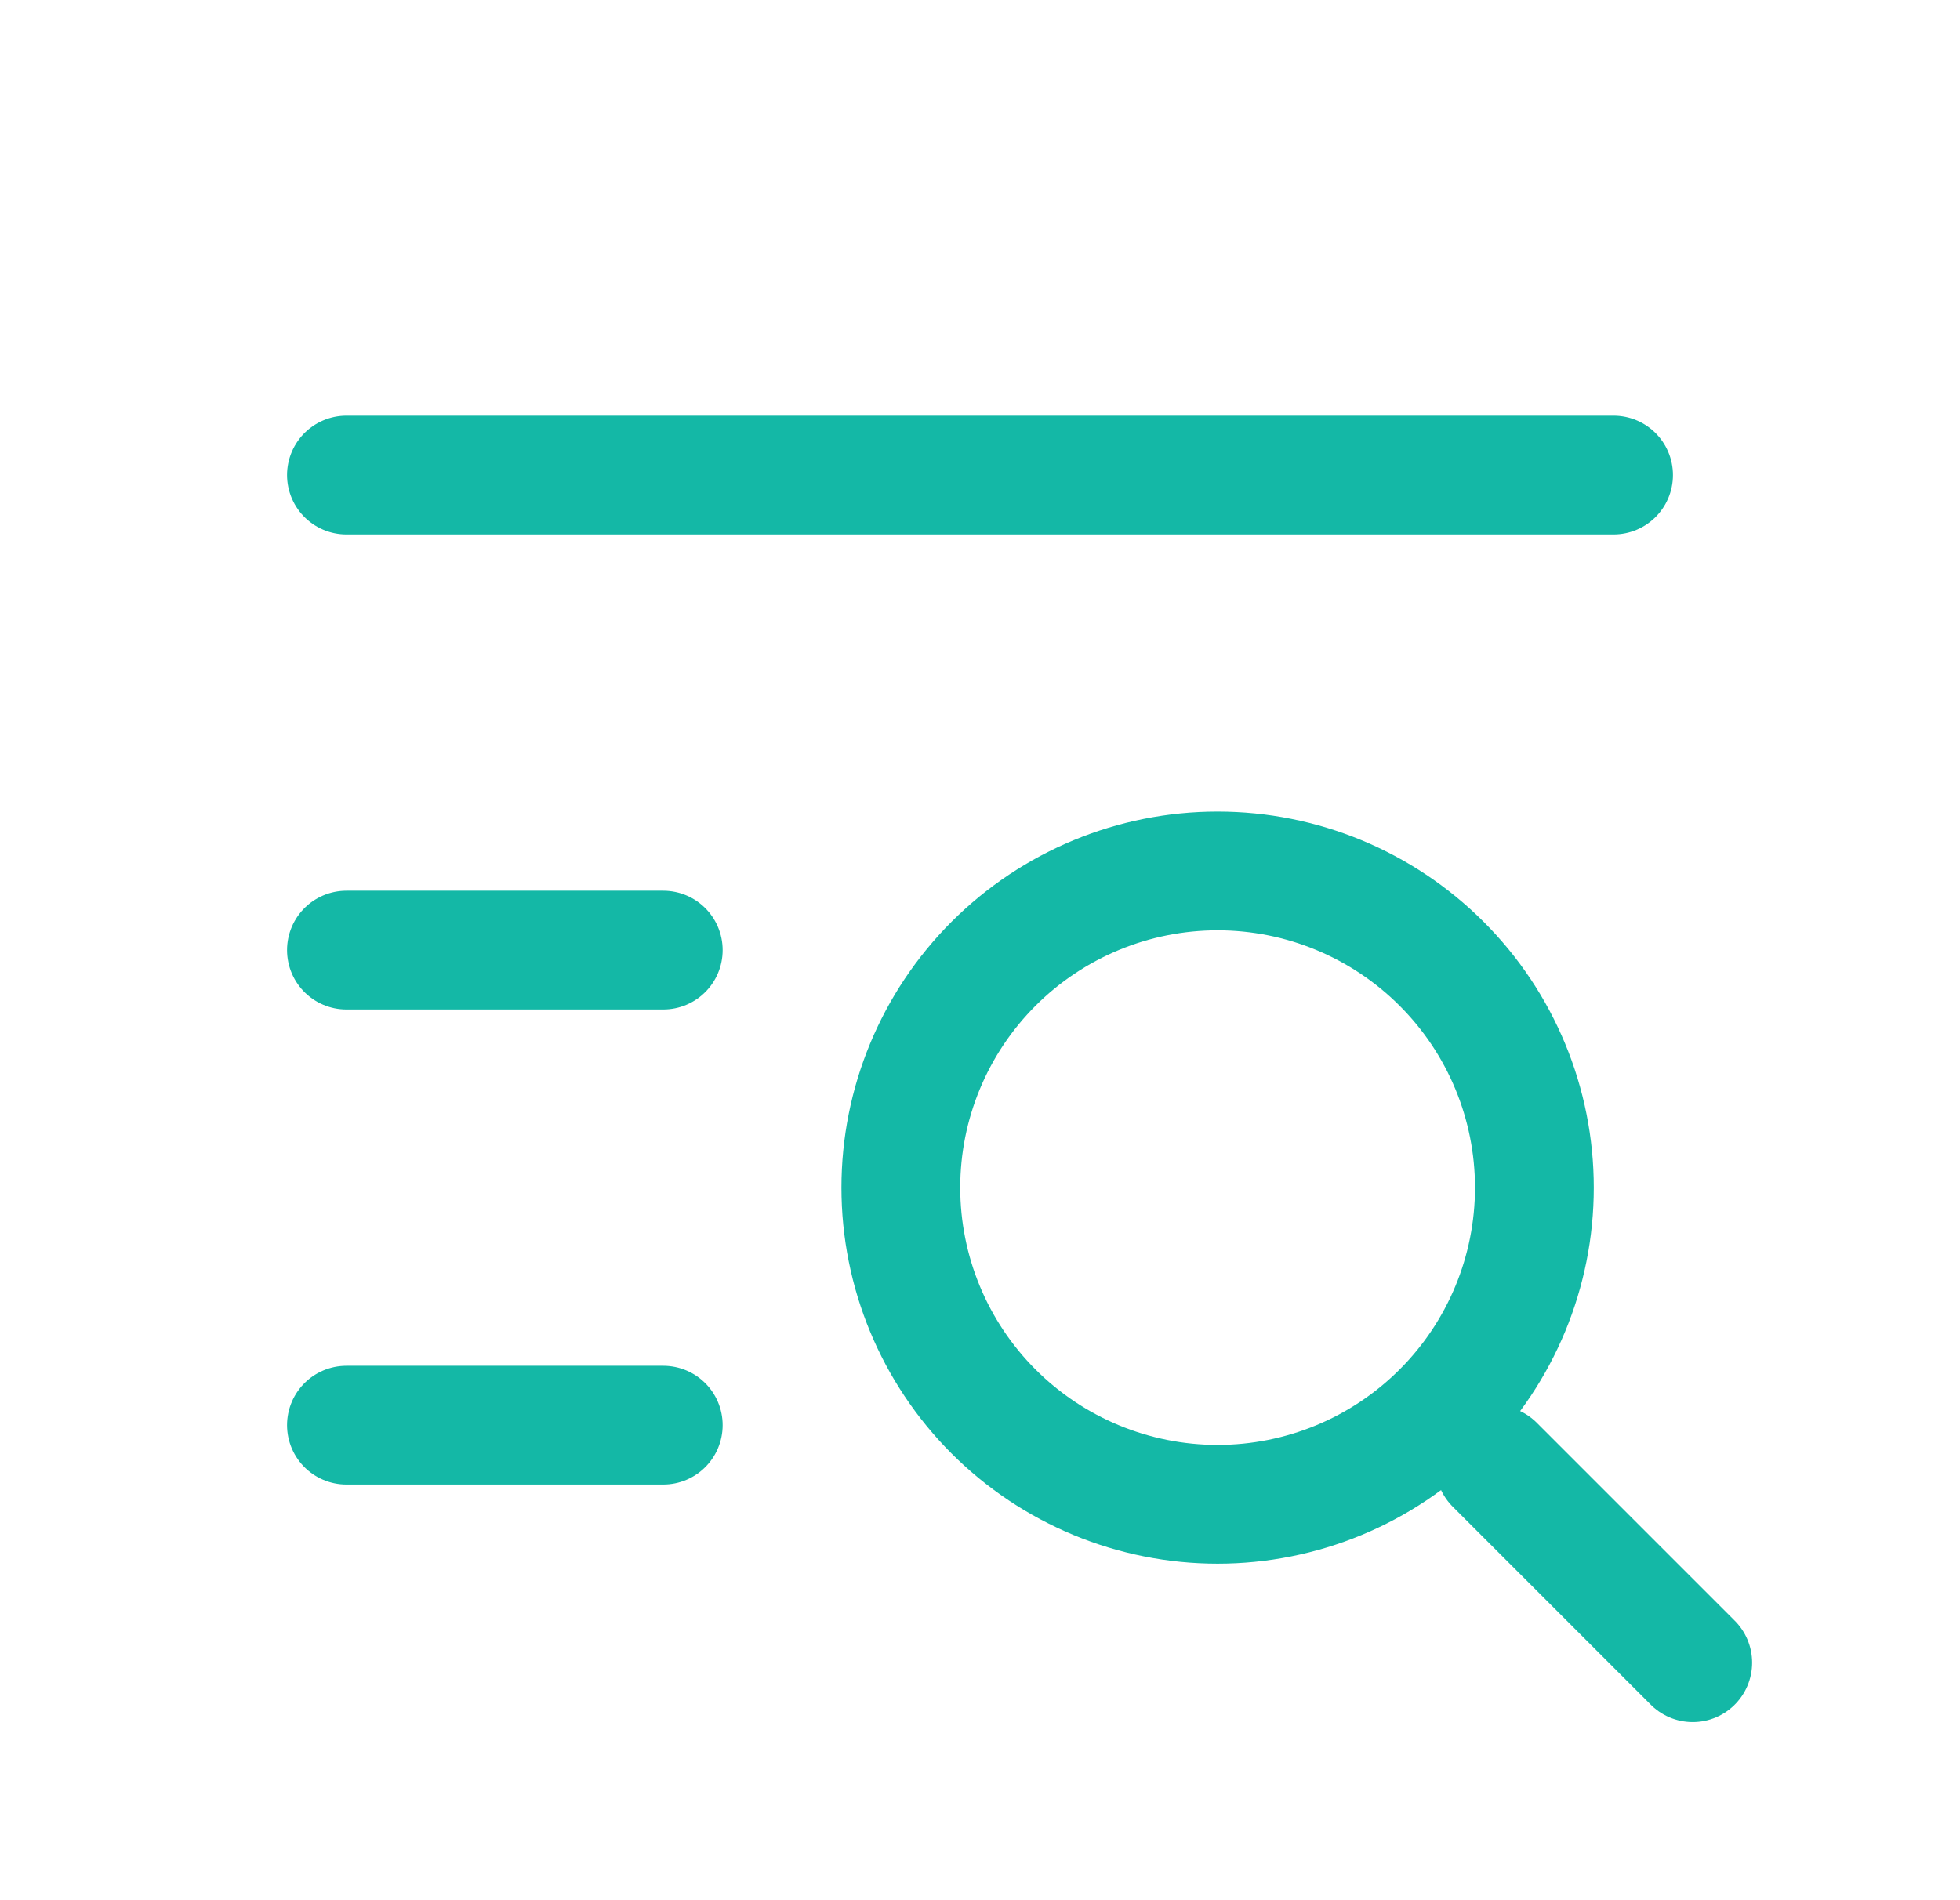 <svg width="33" height="32" viewBox="0 0 33 32" fill="none" xmlns="http://www.w3.org/2000/svg">
<path d="M25.167 24.667L28.5 28M5.833 8H27.167M5.833 16H11.167M5.833 24H11.167M15.167 20C15.167 21.415 15.729 22.771 16.729 23.771C17.729 24.771 19.086 25.333 20.5 25.333C21.915 25.333 23.271 24.771 24.271 23.771C25.272 22.771 25.834 21.415 25.834 20C25.834 18.585 25.272 17.229 24.271 16.229C23.271 15.229 21.915 14.667 20.5 14.667C19.086 14.667 17.729 15.229 16.729 16.229C15.729 17.229 15.167 18.585 15.167 20Z" stroke="#14B8A6" stroke-width="2" stroke-linecap="round" stroke-linejoin="round"/>
</svg>
